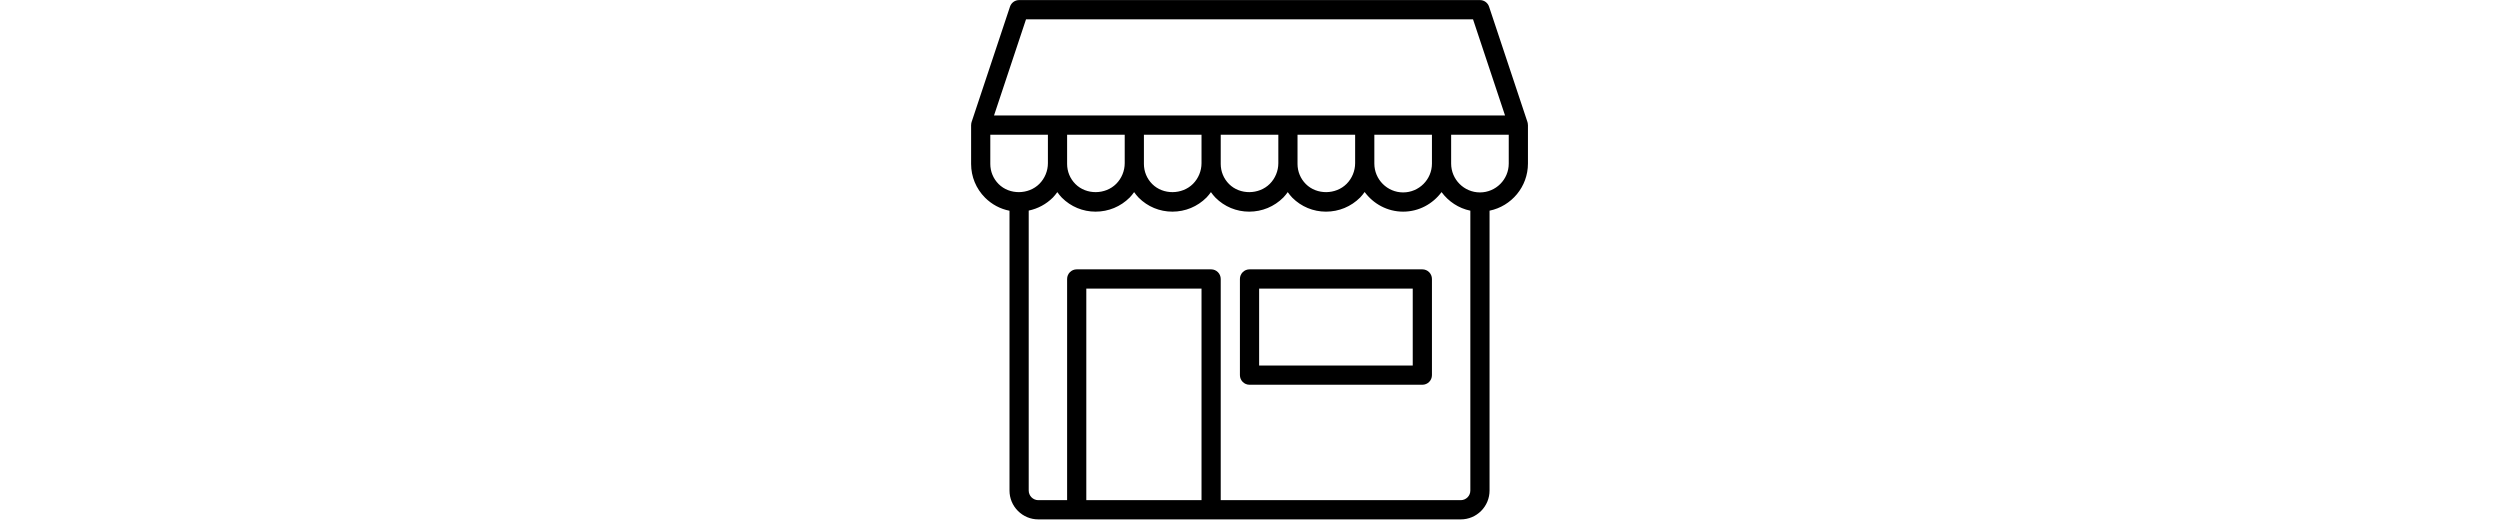 <svg xmlns="http://www.w3.org/2000/svg" xmlns:xlink="http://www.w3.org/1999/xlink" width="1200" zoomAndPan="magnify" viewBox="0 0 900 187.5" height="250" preserveAspectRatio="xMidYMid meet" version="1.0"><defs><clipPath id="45741e8a7d"><path d="M 349.598 0 L 550.062 0 L 550.062 187 L 349.598 187 Z M 349.598 0 " clip-rule="nonzero"/></clipPath></defs><g clip-path="url(#45741e8a7d)"><path fill="#000000" d="M 550.043 44.941 C 550.035 44.602 549.992 44.266 549.887 43.938 L 536.059 2.395 C 535.59 0.98 534.27 0.027 532.781 0.027 L 366.879 0.027 C 365.391 0.027 364.07 0.98 363.598 2.395 L 349.773 43.938 C 349.664 44.266 349.625 44.602 349.613 44.941 C 349.613 44.973 349.598 45 349.598 45.035 L 349.598 59.012 C 349.598 63.598 351.379 67.914 354.617 71.16 C 357.059 73.605 360.105 75.219 363.422 75.867 L 363.422 176.594 C 363.422 179.367 364.5 181.977 366.461 183.938 C 368.418 185.898 371.02 186.98 373.789 186.98 L 525.867 186.98 C 528.637 186.98 531.242 185.898 533.199 183.941 C 535.156 181.98 536.238 179.371 536.238 176.594 L 536.238 75.844 C 544.113 74.234 550.062 67.242 550.062 58.883 L 550.062 45.035 C 550.062 45 550.043 44.973 550.043 44.941 Z M 369.367 6.949 L 530.289 6.949 L 541.812 41.57 L 357.848 41.57 Z M 515.5 58.883 C 515.5 64.609 510.848 69.27 505.129 69.27 C 499.414 69.27 494.762 64.609 494.762 58.883 L 494.762 48.496 L 515.5 48.496 Z M 487.848 58.758 C 487.848 61.527 486.727 64.234 484.777 66.191 C 480.863 70.109 474.027 70.184 470.109 66.262 C 468.176 64.324 467.109 61.75 467.109 59.012 L 467.109 48.496 L 487.848 48.496 Z M 460.199 58.758 C 460.199 61.527 459.078 64.234 457.125 66.191 C 453.211 70.109 446.375 70.184 442.461 66.262 C 440.523 64.324 439.461 61.75 439.461 59.012 L 439.461 48.496 L 460.199 48.496 Z M 432.547 58.758 C 432.547 61.527 431.426 64.234 429.477 66.191 C 425.562 70.109 418.727 70.184 414.809 66.262 C 412.875 64.324 411.809 61.75 411.809 59.012 L 411.809 48.496 L 432.547 48.496 Z M 404.898 58.758 C 404.898 61.527 403.777 64.234 401.824 66.191 C 397.91 70.109 391.074 70.184 387.16 66.262 C 385.223 64.324 384.16 61.75 384.16 59.012 L 384.16 48.496 L 404.898 48.496 Z M 356.508 59.012 L 356.508 48.496 L 377.246 48.496 L 377.246 58.758 C 377.246 61.527 376.125 64.234 374.172 66.191 C 370.258 70.109 363.426 70.184 359.508 66.262 C 357.574 64.324 356.508 61.75 356.508 59.012 Z M 391.07 180.059 L 391.07 103.891 L 432.547 103.891 L 432.547 180.059 Z M 528.312 179.043 C 527.668 179.688 526.777 180.059 525.867 180.059 L 439.461 180.059 L 439.461 100.43 C 439.461 98.516 437.914 96.965 436.004 96.965 L 387.617 96.965 C 385.707 96.965 384.16 98.516 384.16 100.43 L 384.16 180.059 L 373.789 180.059 C 372.883 180.059 371.992 179.688 371.348 179.043 C 370.703 178.398 370.336 177.504 370.336 176.594 L 370.336 75.809 C 373.617 75.125 376.637 73.516 379.062 71.09 C 379.648 70.5 380.137 69.828 380.633 69.164 C 381.141 69.852 381.652 70.543 382.27 71.16 C 385.508 74.406 389.816 76.195 394.402 76.195 C 399.055 76.195 403.426 74.383 406.711 71.09 C 407.301 70.5 407.789 69.828 408.281 69.164 C 408.793 69.852 409.305 70.543 409.918 71.16 C 413.156 74.406 417.469 76.195 422.055 76.195 C 426.707 76.195 431.078 74.383 434.363 71.09 C 434.949 70.5 435.438 69.828 435.934 69.164 C 436.441 69.852 436.953 70.543 437.57 71.16 C 440.809 74.406 445.117 76.195 449.703 76.195 C 454.355 76.195 458.727 74.383 462.012 71.09 C 462.602 70.5 463.09 69.828 463.582 69.164 C 464.094 69.852 464.605 70.543 465.219 71.16 C 468.457 74.406 472.77 76.195 477.355 76.195 C 482.008 76.195 486.379 74.383 489.664 71.09 C 490.266 70.484 490.766 69.801 491.27 69.121 C 494.422 73.387 499.438 76.195 505.129 76.195 C 510.805 76.195 515.801 73.402 518.957 69.16 C 521.449 72.52 525.086 74.977 529.324 75.844 L 529.324 176.594 C 529.324 177.523 528.965 178.391 528.312 179.043 Z M 543.148 58.883 C 543.148 64.609 538.5 69.27 532.781 69.27 C 527.062 69.27 522.41 64.609 522.41 58.883 L 522.41 48.496 L 543.148 48.496 Z M 543.148 58.883 " fill-opacity="1" fill-rule="nonzero"/></g><path fill="#000000" d="M 512.043 96.965 L 449.828 96.965 C 447.922 96.965 446.371 98.516 446.371 100.43 L 446.371 135.051 C 446.371 136.965 447.922 138.512 449.828 138.512 L 512.043 138.512 C 513.953 138.512 515.5 136.965 515.5 135.051 L 515.5 100.43 C 515.5 98.516 513.953 96.965 512.043 96.965 Z M 508.586 131.586 L 453.285 131.586 L 453.285 103.891 L 508.586 103.891 Z M 508.586 131.586 " fill-opacity="1" fill-rule="nonzero"/></svg>